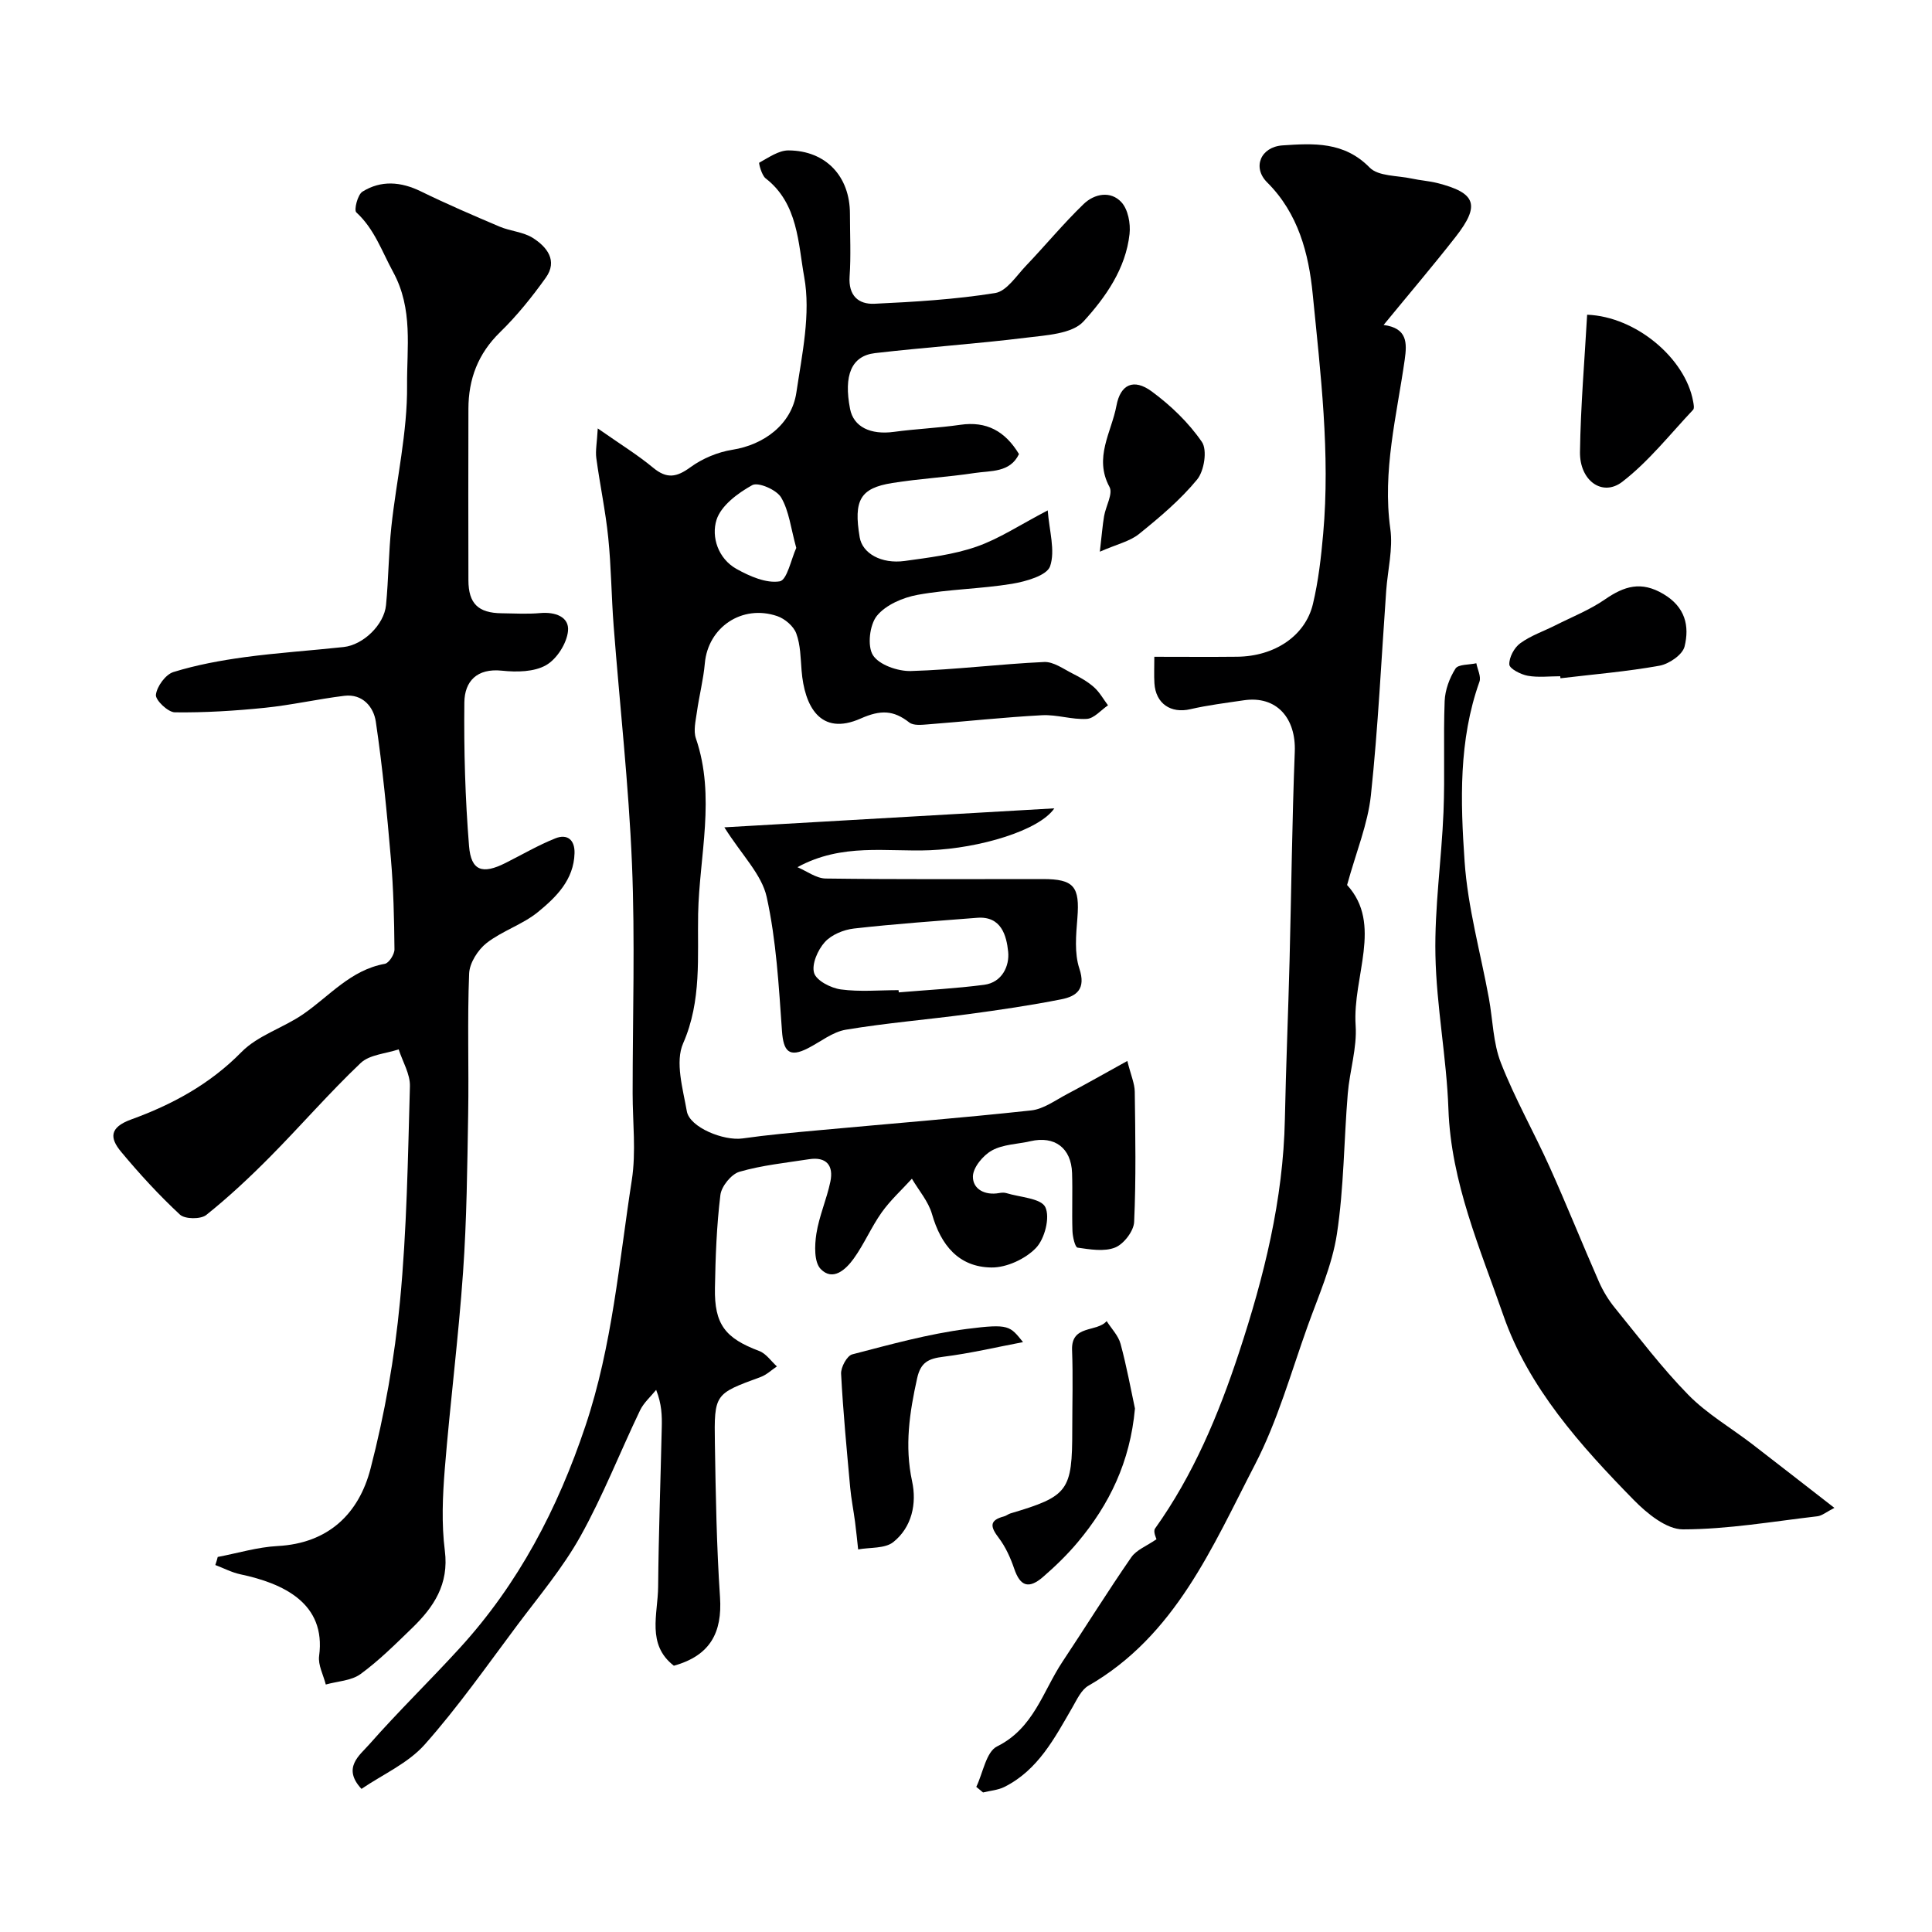<svg enable-background="new 0 0 400 400" viewBox="0 0 400 400" xmlns="http://www.w3.org/2000/svg"><g fill="#000001"><path d="m233.4 219.66c.76 3.02 1.52 4.69 1.54 6.37.12 9 .28 18-.13 26.98-.09 1.88-2.14 4.55-3.92 5.27-2.26.91-5.21.4-7.79.03-.52-.07-1.02-2.24-1.06-3.46-.13-3.99.05-8-.08-11.99-.17-5.19-3.61-7.74-8.6-6.59-2.68.62-5.68.64-7.99 1.92-1.83 1.01-3.91 3.51-3.94 5.38-.04 2.65 2.51 3.97 5.43 3.44.48-.09 1.03-.13 1.49.01 2.83.87 7.18 1.06 8.07 2.9 1.02 2.12-.12 6.57-1.94 8.46-2.19 2.28-6.1 4.09-9.23 4.04-6.78-.09-10.45-4.64-12.29-11.06-.75-2.62-2.73-4.89-4.16-7.32-2.1 2.31-4.45 4.44-6.25 6.97-2.16 3.04-3.64 6.58-5.82 9.6-1.61 2.22-4.29 4.74-6.82 2.12-1.38-1.43-1.26-4.89-.89-7.29.57-3.66 2.14-7.15 2.9-10.8.69-3.3-.79-5.19-4.39-4.64-4.84.75-9.76 1.25-14.43 2.6-1.69.49-3.73 3.01-3.95 4.8-.78 6.38-1.02 12.84-1.13 19.27-.14 7.55 2.15 10.4 9.17 13.04 1.42.53 2.45 2.1 3.66 3.19-1.12.75-2.15 1.75-3.38 2.2-9.49 3.48-9.63 3.45-9.46 13.78.17 10.6.35 21.22 1.06 31.79.49 7.35-2.04 12.11-9.55 14.2-5.69-4.38-3.31-10.68-3.26-16.35.1-10.98.5-21.96.75-32.94.06-2.43.01-4.86-1.16-7.82-1.13 1.4-2.57 2.65-3.33 4.23-4.16 8.67-7.67 17.69-12.34 26.07-3.63 6.51-8.53 12.34-13.03 18.34-6.27 8.37-12.29 16.99-19.22 24.79-3.44 3.88-8.67 6.17-13.09 9.18-4.06-4.36-.36-6.97 1.6-9.2 6.02-6.84 12.57-13.2 18.72-19.93 12.19-13.34 20.3-28.86 26.05-46.02 5.57-16.62 6.95-33.85 9.6-50.9.91-5.86.17-11.97.17-17.97 0-15.86.52-31.73-.14-47.56-.68-16.42-2.53-32.8-3.79-49.2-.47-6.09-.5-12.22-1.12-18.28-.56-5.51-1.73-10.96-2.47-16.46-.21-1.55.14-3.18.3-6.15 4.65 3.26 8.25 5.47 11.47 8.14 2.82 2.34 4.85 1.99 7.71-.1 2.48-1.81 5.66-3.14 8.69-3.62 6.52-1.03 12.27-5.24 13.25-11.85 1.18-7.94 3.01-16.29 1.62-23.94-1.25-6.88-1.25-15.2-7.98-20.4-.84-.65-1.46-3.18-1.33-3.25 1.94-1.05 4.03-2.56 6.08-2.54 7.75.05 12.7 5.41 12.7 13.11 0 4.33.23 8.68-.07 12.99-.27 3.95 1.82 5.8 5.14 5.65 8.36-.39 16.76-.9 25-2.22 2.37-.38 4.38-3.55 6.36-5.63 4.04-4.23 7.77-8.76 11.97-12.81 2.2-2.12 5.58-2.79 7.81-.36 1.37 1.49 1.92 4.41 1.68 6.57-.78 7.19-4.98 13.13-9.53 18.11-2.37 2.59-7.72 2.85-11.82 3.36-10.42 1.29-20.92 1.99-31.35 3.2-4.89.57-6.52 4.6-5.16 11.56.72 3.71 4.23 5.41 9.1 4.74 4.55-.62 9.17-.8 13.72-1.46 5.42-.79 9.27 1.3 12.15 6.06-1.85 3.88-5.83 3.41-9.17 3.92-5.66.86-11.4 1.16-17.06 2.07-6.67 1.06-8.04 3.57-6.75 11.24.55 3.31 4.45 5.57 9.33 4.9 4.99-.69 10.11-1.31 14.83-2.95 4.7-1.63 8.97-4.49 14.77-7.52.32 4.24 1.6 8.32.49 11.57-.66 1.92-5.01 3.15-7.88 3.63-6.46 1.06-13.09 1.11-19.52 2.28-3.05.55-6.61 2.07-8.46 4.35-1.51 1.86-2.02 6.27-.81 8.16 1.28 2 5.15 3.34 7.84 3.27 9.21-.27 18.38-1.45 27.59-1.87 1.95-.09 4.02 1.45 5.95 2.42 1.55.78 3.11 1.67 4.39 2.81 1.16 1.03 1.94 2.48 2.89 3.74-1.46.99-2.88 2.72-4.4 2.81-3.06.19-6.2-.93-9.26-.76-7.88.42-15.73 1.28-23.6 1.89-1.3.1-3 .29-3.87-.38-3.29-2.58-5.95-2.65-10.07-.83-8.4 3.73-11.65-2.59-12.24-9.92-.21-2.59-.22-5.32-1.1-7.69-.56-1.51-2.36-3.05-3.94-3.59-7.29-2.49-14.33 2.32-14.99 9.76-.3 3.4-1.18 6.75-1.65 10.14-.25 1.79-.75 3.82-.2 5.42 4.13 12.06.7 24.32.46 36.36-.17 8.74.77 17.95-3.1 26.76-1.7 3.86-.06 9.41.76 14.07.58 3.34 7.64 6.19 11.55 5.63 5.18-.74 10.4-1.2 15.61-1.68 14.71-1.36 29.45-2.53 44.14-4.12 2.57-.28 5.01-2.11 7.43-3.38 3.83-2.02 7.58-4.16 12.47-6.86zm-68.54-106.22c-1.13-4.06-1.48-7.64-3.14-10.45-.94-1.59-4.73-3.23-5.97-2.55-2.97 1.64-6.46 4.23-7.4 7.18-1.12 3.54.32 8.04 4.15 10.18 2.71 1.51 6.15 3.02 8.93 2.56 1.52-.25 2.37-4.6 3.43-6.92z"/><path d="m45.08 322.35c4.13-.78 8.23-2.04 12.39-2.26 10.57-.56 16.85-6.75 19.25-16.04 2.93-11.3 4.98-22.95 6.09-34.58 1.42-14.79 1.64-29.7 2.06-44.57.07-2.52-1.51-5.09-2.33-7.64-2.66.9-6.01 1.07-7.86 2.82-6.53 6.2-12.44 13.04-18.79 19.45-4.18 4.22-8.55 8.31-13.19 12.02-1.15.91-4.42.88-5.45-.08-4.34-4.04-8.39-8.45-12.19-13.02-2.32-2.79-2.48-5.01 2.08-6.67 8.47-3.07 16.3-7.29 22.85-13.96 3.39-3.46 8.65-5 12.77-7.84 5.46-3.76 9.84-9.16 16.91-10.43.85-.15 2.01-1.96 2-2.99-.06-6.26-.2-12.54-.74-18.77-.81-9.48-1.73-18.96-3.12-28.37-.45-3.04-2.72-5.82-6.52-5.36-5.5.67-10.94 1.92-16.44 2.48-6.19.63-12.44 1.02-18.66.94-1.41-.02-4.05-2.54-3.91-3.64.21-1.74 2-4.19 3.62-4.7 4.78-1.48 9.78-2.4 14.76-3.08 6.8-.92 13.66-1.36 20.49-2.1 4.03-.43 8.37-4.59 8.77-8.67.53-5.41.53-10.87 1.11-16.27 1.05-9.77 3.34-19.51 3.25-29.25-.07-7.73 1.3-15.8-2.9-23.48-2.34-4.29-3.85-8.87-7.61-12.32-.52-.48.27-3.67 1.27-4.29 3.86-2.4 7.95-2.08 12.09-.06 5.36 2.62 10.84 4.98 16.33 7.31 2.23.94 4.89 1.08 6.87 2.34 2.9 1.84 5.2 4.7 2.66 8.24-2.85 3.99-5.97 7.87-9.47 11.28-4.56 4.45-6.53 9.7-6.54 15.86-.03 11.83-.03 23.66 0 35.48.01 4.83 2.03 6.79 6.88 6.84 2.67.03 5.35.2 7.99-.04 3.08-.28 6.04.77 5.75 3.71-.25 2.56-2.32 5.82-4.55 7.08-2.47 1.41-6.09 1.46-9.1 1.14-5.24-.56-7.76 2.23-7.81 6.57-.11 9.91.17 19.86.97 29.73.42 5.18 2.79 5.9 7.53 3.52 3.45-1.73 6.8-3.7 10.37-5.12 2.41-.95 4.02.28 3.94 3.09-.15 5.51-3.79 9.08-7.55 12.16-3.18 2.6-7.4 3.9-10.65 6.43-1.8 1.41-3.53 4.12-3.62 6.31-.39 9.68-.04 19.38-.2 29.07-.19 10.93-.29 21.88-1.06 32.78-.95 13.59-2.68 27.12-3.78 40.7-.45 5.63-.7 11.39.01 16.97.88 6.93-2.29 11.65-6.76 15.98-3.44 3.33-6.86 6.75-10.7 9.55-1.91 1.39-4.77 1.48-7.19 2.16-.5-1.98-1.63-4.04-1.38-5.91 1.47-10.92-7.41-15.03-16.31-16.91-1.78-.38-3.45-1.27-5.18-1.92.2-.55.35-1.11.5-1.67z"/><path d="m202.13 369.95c1.39-2.88 2.04-7.25 4.3-8.37 7.6-3.77 9.47-11.4 13.54-17.53 4.78-7.19 9.34-14.53 14.25-21.63 1.07-1.55 3.22-2.35 5.22-3.74-.02-.11-.75-1.58-.3-2.21 7.93-11.12 13.11-23.49 17.37-36.39 5.19-15.75 9.17-31.67 9.51-48.36.22-10.93.69-21.86.97-32.8.37-14.43.52-28.87 1.08-43.29.27-6.9-3.72-11.66-10.58-10.64-3.69.55-7.4 1-11.03 1.84-4.04.94-7.19-1.14-7.45-5.37-.1-1.64-.02-3.3-.02-5.48 5.91 0 11.53.05 17.15-.01 7.73-.08 14.11-4.29 15.69-10.93 1.13-4.75 1.69-9.66 2.12-14.53 1.48-16.63-.54-33.17-2.17-49.64-.82-8.33-2.97-16.69-9.43-23.11-3.11-3.09-1.36-7.35 3.2-7.66 6.39-.43 12.73-.82 18.02 4.59 1.8 1.84 5.74 1.63 8.72 2.28 1.74.38 3.54.49 5.26.92 8.04 2.03 8.97 4.56 3.83 11.14-4.69 6-9.63 11.8-14.92 18.25 4.92.66 4.87 3.68 4.37 7.2-1.65 11.6-4.65 23.05-2.98 35.01.58 4.14-.54 8.51-.85 12.78-1.01 14.13-1.67 28.3-3.17 42.38-.63 5.93-3.03 11.68-4.93 18.58 7.44 8.13 1.09 18.94 1.77 29.09.31 4.65-1.24 9.39-1.63 14.12-.8 9.69-.79 19.48-2.25 29.06-.99 6.49-3.79 12.74-6.04 19.01-3.46 9.65-6.24 19.68-10.92 28.71-8.87 17.11-16.48 35.43-34.5 45.8-1.47.85-2.37 2.86-3.3 4.47-3.69 6.37-7.1 12.97-14.07 16.47-1.33.67-2.95.78-4.43 1.15-.47-.38-.94-.77-1.4-1.16z"/><path d="m379.79 312.19c-1.66.84-2.55 1.63-3.53 1.74-9.27 1.08-18.55 2.7-27.83 2.71-3.41 0-7.42-3.28-10.15-6.06-11.05-11.27-21.84-23.32-27.02-38.23-4.8-13.82-10.85-27.55-11.38-42.73-.38-10.65-2.48-21.24-2.69-31.89-.2-9.85 1.27-19.72 1.67-29.59.31-7.65-.05-15.33.24-22.98.09-2.3 1-4.78 2.24-6.73.58-.92 2.83-.77 4.32-1.11.24 1.28 1.02 2.75.65 3.81-4.34 12.15-3.94 24.79-3.08 37.23.65 9.51 3.3 18.88 5.03 28.32.82 4.48.86 9.24 2.49 13.39 2.88 7.37 6.83 14.31 10.09 21.55 3.54 7.86 6.74 15.87 10.21 23.77.84 1.9 1.96 3.75 3.27 5.36 4.97 6.11 9.74 12.44 15.24 18.05 3.85 3.92 8.77 6.78 13.18 10.16 5.4 4.16 10.79 8.37 17.05 13.23z"/><path d="m149.97 171.29c22.6-1.3 45.09-2.59 68.32-3.93-3.16 4.61-15.47 8.25-25.74 8.67-8.99.37-18.19-1.55-27.45 3.51 1.95.82 3.89 2.32 5.85 2.35 14.99.2 29.98.11 44.97.11 6.45 0 7.66 1.57 7.14 8.09-.28 3.47-.64 7.26.41 10.44 1.4 4.21-.54 5.73-3.71 6.36-6.39 1.27-12.85 2.21-19.31 3.08-8.44 1.13-16.94 1.82-25.33 3.22-2.75.46-5.23 2.5-7.83 3.83-3.93 2.02-5.09.64-5.39-3.56-.66-9.3-1.17-18.71-3.17-27.77-1.03-4.65-5.12-8.63-8.76-14.4zm36.07 33.71c.01.15.03.31.04.46 5.9-.5 11.82-.8 17.69-1.57 3.71-.49 5.26-3.91 4.96-6.84-.34-3.31-1.4-7.43-6.43-7.03-8.5.67-17.02 1.26-25.49 2.22-2.14.24-4.67 1.28-6.05 2.82-1.45 1.61-2.75 4.58-2.21 6.38.48 1.6 3.48 3.13 5.54 3.41 3.91.53 7.95.15 11.95.15z"/><path d="m211.81 277.87c-5.5 1.04-10.96 2.34-16.5 3.03-3.03.38-4.68 1.11-5.42 4.42-1.58 7.11-2.63 14.04-1.05 21.37.99 4.57-.02 9.49-3.89 12.58-1.73 1.38-4.81 1.07-7.28 1.52-.21-1.9-.39-3.79-.64-5.69-.31-2.38-.79-4.74-1.01-7.13-.71-7.84-1.47-15.69-1.88-23.55-.07-1.34 1.22-3.72 2.3-4.01 7.85-2.04 15.73-4.23 23.74-5.27 8.83-1.13 8.9-.61 11.63 2.73z"/><path d="m234.98 291.62c-1 11.09-5.32 19.89-11.83 27.66-2.17 2.59-4.63 4.98-7.18 7.19-3.02 2.62-4.76 1.92-5.99-1.69-.76-2.23-1.78-4.5-3.19-6.36-1.7-2.24-2.11-3.64 1.09-4.47.46-.12.85-.47 1.31-.61 12.02-3.57 12.81-4.64 12.81-17.33 0-5.5.17-11-.04-16.49-.2-5.32 5.11-3.62 7.16-6 .99 1.56 2.42 3 2.88 4.71 1.27 4.68 2.14 9.48 2.98 13.39z"/><path d="m328.6 65.16c10.14.38 20.33 9.06 21.94 17.92.11.58.29 1.45 0 1.76-4.79 5.08-9.19 10.69-14.66 14.91-4.12 3.17-8.85-.23-8.76-6.17.13-9.49.95-18.97 1.48-28.42z"/><path d="m227.71 114.22c.42-3.58.56-5.48.88-7.36.35-2.06 1.88-4.65 1.12-6.04-3.3-6.09.42-11.34 1.44-16.83.82-4.42 3.57-5.68 7.27-2.97 3.95 2.9 7.67 6.47 10.42 10.48 1.15 1.67.48 6-.99 7.78-3.46 4.21-7.75 7.82-12.02 11.27-1.91 1.54-4.58 2.12-8.12 3.67z"/><path d="m323.03 140.01c-2.25 0-4.55.29-6.72-.1-1.45-.26-3.78-1.46-3.82-2.33-.07-1.46 1.01-3.49 2.25-4.39 2.18-1.6 4.87-2.5 7.32-3.74 3.44-1.74 7.09-3.18 10.23-5.35 3.99-2.75 7.49-3.86 12.11-1.11 4.53 2.69 5.42 6.61 4.37 10.87-.42 1.7-3.22 3.62-5.21 3.97-6.77 1.22-13.65 1.78-20.49 2.6-.01-.15-.03-.29-.04-.42z"/></g></svg>